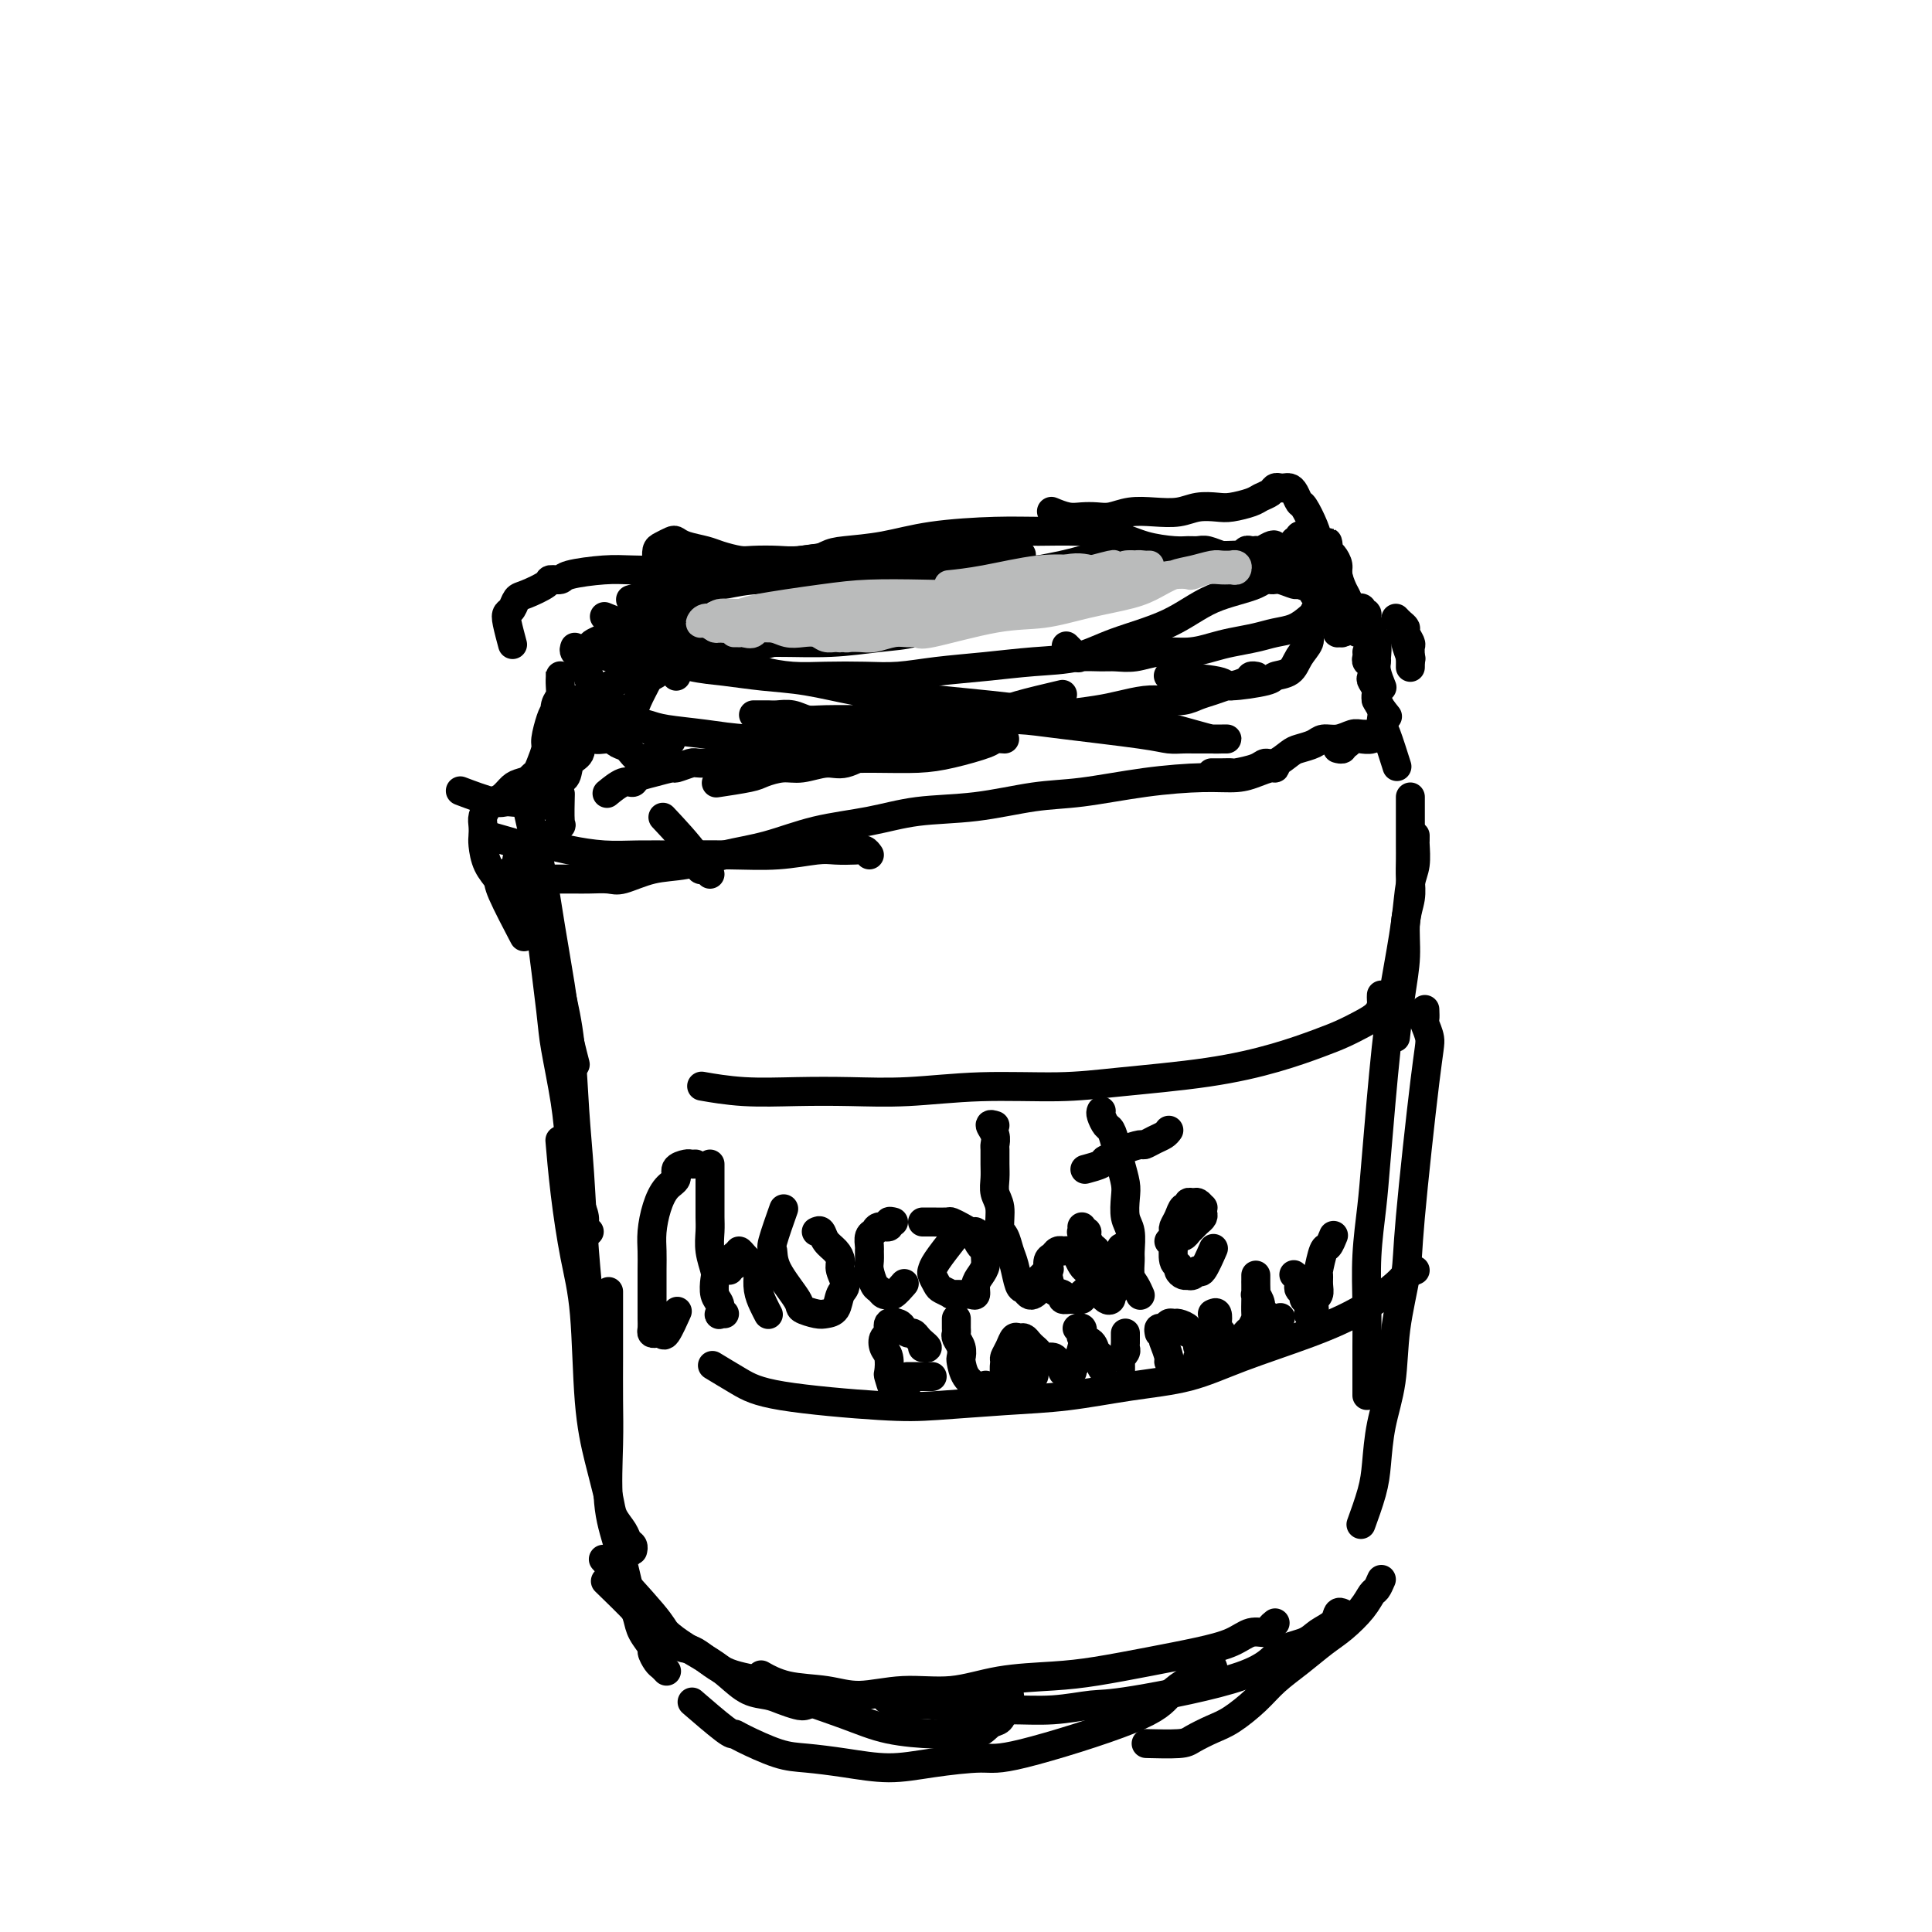 <svg viewBox='0 0 400 400' version='1.1' xmlns='http://www.w3.org/2000/svg' xmlns:xlink='http://www.w3.org/1999/xlink'><g fill='none' stroke='#000000' stroke-width='6' stroke-linecap='round' stroke-linejoin='round'><path d='M235,116c0.398,0.083 0.797,0.166 1,0c0.203,-0.166 0.212,-0.580 0,-1c-0.212,-0.420 -0.645,-0.844 -1,-1c-0.355,-0.156 -0.632,-0.043 -1,0c-0.368,0.043 -0.828,0.015 -1,0c-0.172,-0.015 -0.057,-0.018 0,0c0.057,0.018 0.057,0.057 0,0c-0.057,-0.057 -0.171,-0.212 0,0c0.171,0.212 0.628,0.789 1,1c0.372,0.211 0.658,0.057 1,0c0.342,-0.057 0.740,-0.015 2,0c1.260,0.015 3.381,0.003 5,0c1.619,-0.003 2.736,0.002 4,0c1.264,-0.002 2.676,-0.011 4,0c1.324,0.011 2.559,0.042 4,0c1.441,-0.042 3.087,-0.155 4,0c0.913,0.155 1.092,0.580 3,1c1.908,0.420 5.545,0.834 7,1c1.455,0.166 0.727,0.083 0,0'/><path d='M255,119c0.235,-0.009 0.470,-0.018 1,0c0.530,0.018 1.354,0.061 2,0c0.646,-0.061 1.112,-0.228 2,0c0.888,0.228 2.196,0.850 3,1c0.804,0.150 1.104,-0.171 2,0c0.896,0.171 2.389,0.834 3,1c0.611,0.166 0.339,-0.165 1,0c0.661,0.165 2.253,0.827 3,1c0.747,0.173 0.649,-0.144 1,0c0.351,0.144 1.152,0.750 2,1c0.848,0.250 1.744,0.144 2,0c0.256,-0.144 -0.127,-0.327 0,0c0.127,0.327 0.765,1.165 1,2c0.235,0.835 0.067,1.667 0,2c-0.067,0.333 -0.034,0.166 0,0'/><path d='M268,120c0.475,-0.119 0.949,-0.238 1,0c0.051,0.238 -0.323,0.833 0,1c0.323,0.167 1.341,-0.093 2,0c0.659,0.093 0.957,0.539 1,1c0.043,0.461 -0.169,0.939 0,1c0.169,0.061 0.721,-0.293 1,0c0.279,0.293 0.287,1.232 0,2c-0.287,0.768 -0.868,1.363 -1,2c-0.132,0.637 0.184,1.316 0,2c-0.184,0.684 -0.870,1.374 -1,2c-0.130,0.626 0.294,1.190 0,2c-0.294,0.810 -1.306,1.868 -2,3c-0.694,1.132 -1.071,2.339 -2,3c-0.929,0.661 -2.412,0.776 -3,1c-0.588,0.224 -0.282,0.557 -2,1c-1.718,0.443 -5.461,0.995 -7,1c-1.539,0.005 -0.876,-0.537 -3,-1c-2.124,-0.463 -7.035,-0.847 -9,-1c-1.965,-0.153 -0.982,-0.077 0,0'/><path d='M260,140c0.106,0.022 0.213,0.043 0,0c-0.213,-0.043 -0.745,-0.152 -1,0c-0.255,0.152 -0.231,0.565 -1,1c-0.769,0.435 -2.329,0.891 -3,1c-0.671,0.109 -0.451,-0.128 -1,0c-0.549,0.128 -1.867,0.622 -3,1c-1.133,0.378 -2.081,0.640 -3,1c-0.919,0.360 -1.810,0.817 -3,1c-1.190,0.183 -2.678,0.091 -4,0c-1.322,-0.091 -2.478,-0.180 -4,0c-1.522,0.180 -3.409,0.628 -5,1c-1.591,0.372 -2.885,0.667 -5,1c-2.115,0.333 -5.052,0.705 -8,1c-2.948,0.295 -5.906,0.512 -9,1c-3.094,0.488 -6.323,1.245 -9,2c-2.677,0.755 -4.801,1.507 -7,2c-2.199,0.493 -4.472,0.729 -6,1c-1.528,0.271 -2.311,0.579 -3,1c-0.689,0.421 -1.282,0.954 -2,1c-0.718,0.046 -1.559,-0.395 -3,0c-1.441,0.395 -3.482,1.625 -5,2c-1.518,0.375 -2.513,-0.107 -4,0c-1.487,0.107 -3.464,0.803 -5,1c-1.536,0.197 -2.630,-0.105 -4,0c-1.370,0.105 -3.017,0.616 -4,1c-0.983,0.384 -1.303,0.642 -3,1c-1.697,0.358 -4.771,0.817 -6,1c-1.229,0.183 -0.615,0.092 0,0'/><path d='M208,153c-0.789,-0.061 -1.578,-0.121 -2,0c-0.422,0.121 -0.478,0.425 -2,1c-1.522,0.575 -4.512,1.421 -7,2c-2.488,0.579 -4.475,0.891 -7,1c-2.525,0.109 -5.590,0.015 -9,0c-3.410,-0.015 -7.166,0.049 -10,0c-2.834,-0.049 -4.746,-0.210 -7,0c-2.254,0.210 -4.850,0.792 -7,1c-2.150,0.208 -3.855,0.041 -6,0c-2.145,-0.041 -4.731,0.045 -6,0c-1.269,-0.045 -1.223,-0.220 -2,0c-0.777,0.220 -2.379,0.834 -3,1c-0.621,0.166 -0.262,-0.115 -1,0c-0.738,0.115 -2.573,0.627 -4,1c-1.427,0.373 -2.446,0.608 -3,1c-0.554,0.392 -0.643,0.940 -1,1c-0.357,0.060 -0.981,-0.368 -2,0c-1.019,0.368 -2.434,1.534 -3,2c-0.566,0.466 -0.283,0.233 0,0'/><path d='M139,158c-0.365,0.009 -0.731,0.018 -1,0c-0.269,-0.018 -0.442,-0.064 -1,0c-0.558,0.064 -1.501,0.239 -2,0c-0.499,-0.239 -0.555,-0.891 -1,-1c-0.445,-0.109 -1.279,0.327 -2,0c-0.721,-0.327 -1.330,-1.415 -2,-2c-0.670,-0.585 -1.401,-0.668 -2,-1c-0.599,-0.332 -1.067,-0.915 -2,-1c-0.933,-0.085 -2.331,0.327 -3,0c-0.669,-0.327 -0.610,-1.393 -1,-2c-0.390,-0.607 -1.229,-0.754 -2,-1c-0.771,-0.246 -1.475,-0.590 -2,-1c-0.525,-0.410 -0.871,-0.884 -1,-1c-0.129,-0.116 -0.042,0.127 0,0c0.042,-0.127 0.039,-0.622 0,-1c-0.039,-0.378 -0.115,-0.637 0,-1c0.115,-0.363 0.420,-0.829 1,-1c0.580,-0.171 1.434,-0.046 2,0c0.566,0.046 0.845,0.012 2,0c1.155,-0.012 3.187,-0.004 4,0c0.813,0.004 0.406,0.002 0,0'/><path d='M122,144c-0.052,-0.027 -0.104,-0.054 0,0c0.104,0.054 0.363,0.188 1,0c0.637,-0.188 1.653,-0.698 2,-1c0.347,-0.302 0.024,-0.395 1,-1c0.976,-0.605 3.249,-1.720 5,-2c1.751,-0.280 2.979,0.277 4,0c1.021,-0.277 1.834,-1.386 3,-2c1.166,-0.614 2.684,-0.731 4,-1c1.316,-0.269 2.431,-0.690 4,-1c1.569,-0.310 3.593,-0.508 6,-1c2.407,-0.492 5.197,-1.279 8,-2c2.803,-0.721 5.621,-1.375 9,-2c3.379,-0.625 7.321,-1.222 10,-2c2.679,-0.778 4.096,-1.736 5,-2c0.904,-0.264 1.294,0.166 2,0c0.706,-0.166 1.729,-0.929 5,-2c3.271,-1.071 8.792,-2.449 11,-3c2.208,-0.551 1.104,-0.276 0,0'/><path d='M232,114c-0.775,0.024 -1.551,0.048 -2,0c-0.449,-0.048 -0.573,-0.168 -1,0c-0.427,0.168 -1.158,0.625 -2,1c-0.842,0.375 -1.796,0.668 -3,1c-1.204,0.332 -2.657,0.701 -4,1c-1.343,0.299 -2.575,0.527 -5,1c-2.425,0.473 -6.042,1.191 -9,2c-2.958,0.809 -5.256,1.709 -11,3c-5.744,1.291 -14.934,2.973 -20,4c-5.066,1.027 -6.007,1.399 -8,2c-1.993,0.601 -5.036,1.431 -8,2c-2.964,0.569 -5.847,0.877 -7,1c-1.153,0.123 -0.577,0.062 0,0'/><path d='M229,121c-0.237,-0.445 -0.473,-0.889 -1,-1c-0.527,-0.111 -1.343,0.113 -2,0c-0.657,-0.113 -1.155,-0.562 -3,-1c-1.845,-0.438 -5.035,-0.865 -8,-1c-2.965,-0.135 -5.703,0.020 -10,0c-4.297,-0.020 -10.153,-0.216 -14,0c-3.847,0.216 -5.686,0.846 -8,1c-2.314,0.154 -5.103,-0.166 -8,0c-2.897,0.166 -5.904,0.819 -9,1c-3.096,0.181 -6.283,-0.110 -9,0c-2.717,0.110 -4.963,0.622 -7,1c-2.037,0.378 -3.863,0.623 -6,1c-2.137,0.377 -4.583,0.884 -6,1c-1.417,0.116 -1.805,-0.161 -3,0c-1.195,0.161 -3.199,0.760 -4,1c-0.801,0.240 -0.401,0.120 0,0'/><path d='M187,126c-0.257,0.090 -0.514,0.179 -1,0c-0.486,-0.179 -1.202,-0.628 -2,-1c-0.798,-0.372 -1.677,-0.668 -3,-1c-1.323,-0.332 -3.088,-0.702 -5,-1c-1.912,-0.298 -3.970,-0.525 -7,-1c-3.030,-0.475 -7.030,-1.200 -11,-2c-3.970,-0.800 -7.908,-1.676 -11,-2c-3.092,-0.324 -5.338,-0.097 -8,0c-2.662,0.097 -5.740,0.064 -8,0c-2.260,-0.064 -3.702,-0.159 -6,0c-2.298,0.159 -5.452,0.571 -7,1c-1.548,0.429 -1.490,0.873 -2,1c-0.510,0.127 -1.590,-0.064 -2,0c-0.410,0.064 -0.152,0.384 -1,1c-0.848,0.616 -2.803,1.528 -4,2c-1.197,0.472 -1.638,0.506 -2,1c-0.362,0.494 -0.647,1.450 -1,2c-0.353,0.550 -0.775,0.694 -1,1c-0.225,0.306 -0.253,0.775 0,2c0.253,1.225 0.787,3.207 1,4c0.213,0.793 0.107,0.396 0,0'/><path d='M119,134c-0.119,0.326 -0.238,0.651 0,1c0.238,0.349 0.833,0.721 1,1c0.167,0.279 -0.093,0.464 0,1c0.093,0.536 0.539,1.424 1,2c0.461,0.576 0.935,0.840 1,1c0.065,0.160 -0.281,0.214 0,1c0.281,0.786 1.187,2.302 2,3c0.813,0.698 1.533,0.576 2,1c0.467,0.424 0.682,1.392 1,2c0.318,0.608 0.739,0.856 3,2c2.261,1.144 6.360,3.184 8,4c1.640,0.816 0.820,0.408 0,0'/><path d='M122,145c-0.191,0.333 -0.382,0.667 0,1c0.382,0.333 1.337,0.667 2,1c0.663,0.333 1.035,0.666 2,1c0.965,0.334 2.524,0.668 4,1c1.476,0.332 2.869,0.663 4,1c1.131,0.337 2.000,0.679 4,1c2.000,0.321 5.129,0.622 8,1c2.871,0.378 5.483,0.832 9,1c3.517,0.168 7.940,0.048 11,0c3.060,-0.048 4.758,-0.026 7,0c2.242,0.026 5.029,0.056 7,0c1.971,-0.056 3.127,-0.199 7,-1c3.873,-0.801 10.465,-2.261 14,-3c3.535,-0.739 4.014,-0.759 5,-1c0.986,-0.241 2.481,-0.704 3,-1c0.519,-0.296 0.063,-0.426 2,-1c1.937,-0.574 6.268,-1.593 8,-2c1.732,-0.407 0.866,-0.204 0,0'/><path d='M156,148c0.472,-0.001 0.944,-0.001 1,0c0.056,0.001 -0.305,0.004 0,0c0.305,-0.004 1.277,-0.015 2,0c0.723,0.015 1.199,0.057 2,0c0.801,-0.057 1.929,-0.211 3,0c1.071,0.211 2.086,0.789 3,1c0.914,0.211 1.726,0.056 4,0c2.274,-0.056 6.008,-0.013 9,0c2.992,0.013 5.241,-0.004 9,0c3.759,0.004 9.026,0.029 13,0c3.974,-0.029 6.654,-0.113 9,0c2.346,0.113 4.358,0.423 9,1c4.642,0.577 11.914,1.423 16,2c4.086,0.577 4.985,0.887 6,1c1.015,0.113 2.147,0.030 3,0c0.853,-0.030 1.428,-0.008 2,0c0.572,0.008 1.142,0.002 2,0c0.858,-0.002 2.004,-0.002 3,0c0.996,0.002 1.841,0.004 2,0c0.159,-0.004 -0.367,-0.014 -1,0c-0.633,0.014 -1.374,0.053 -2,0c-0.626,-0.053 -1.139,-0.199 -4,-1c-2.861,-0.801 -8.070,-2.256 -12,-3c-3.930,-0.744 -6.580,-0.777 -10,-1c-3.420,-0.223 -7.610,-0.636 -11,-1c-3.390,-0.364 -5.979,-0.679 -9,-1c-3.021,-0.321 -6.475,-0.649 -10,-1c-3.525,-0.351 -7.120,-0.724 -10,-1c-2.880,-0.276 -5.046,-0.454 -8,-1c-2.954,-0.546 -6.696,-1.460 -10,-2c-3.304,-0.540 -6.171,-0.705 -9,-1c-2.829,-0.295 -5.619,-0.720 -8,-1c-2.381,-0.280 -4.354,-0.414 -7,-1c-2.646,-0.586 -5.965,-1.625 -8,-2c-2.035,-0.375 -2.787,-0.086 -3,0c-0.213,0.086 0.114,-0.033 -1,0c-1.114,0.033 -3.670,0.216 -5,0c-1.330,-0.216 -1.436,-0.831 -2,-1c-0.564,-0.169 -1.586,0.108 -2,0c-0.414,-0.108 -0.220,-0.602 0,-1c0.220,-0.398 0.467,-0.701 1,-1c0.533,-0.299 1.351,-0.595 2,-1c0.649,-0.405 1.128,-0.919 2,-1c0.872,-0.081 2.138,0.269 3,0c0.862,-0.269 1.321,-1.159 2,-2c0.679,-0.841 1.578,-1.632 3,-2c1.422,-0.368 3.367,-0.312 5,-1c1.633,-0.688 2.956,-2.121 4,-3c1.044,-0.879 1.811,-1.203 4,-2c2.189,-0.797 5.802,-2.066 9,-3c3.198,-0.934 5.981,-1.533 9,-2c3.019,-0.467 6.274,-0.800 9,-1c2.726,-0.200 4.922,-0.265 7,0c2.078,0.265 4.040,0.859 6,1c1.960,0.141 3.920,-0.172 6,0c2.080,0.172 4.279,0.830 6,1c1.721,0.170 2.963,-0.146 5,0c2.037,0.146 4.868,0.756 6,1c1.132,0.244 0.566,0.122 0,0'/><path d='M290,131c0.452,0.399 0.905,0.798 1,1c0.095,0.202 -0.167,0.208 0,1c0.167,0.792 0.762,2.369 1,3c0.238,0.631 0.119,0.315 0,0'/><path d='M289,128c0.301,0.325 0.603,0.650 1,1c0.397,0.350 0.891,0.726 1,1c0.109,0.274 -0.167,0.445 0,1c0.167,0.555 0.777,1.494 1,2c0.223,0.506 0.060,0.579 0,1c-0.060,0.421 -0.016,1.190 0,2c0.016,0.810 0.005,1.660 0,2c-0.005,0.340 -0.002,0.170 0,0'/><path d='M281,126c0.455,-0.128 0.911,-0.255 1,0c0.089,0.255 -0.187,0.894 0,1c0.187,0.106 0.839,-0.321 1,0c0.161,0.321 -0.167,1.389 0,2c0.167,0.611 0.830,0.765 1,1c0.170,0.235 -0.151,0.551 0,1c0.151,0.449 0.776,1.032 1,2c0.224,0.968 0.046,2.323 0,3c-0.046,0.677 0.039,0.676 0,1c-0.039,0.324 -0.203,0.972 0,2c0.203,1.028 0.772,2.437 1,3c0.228,0.563 0.114,0.282 0,0'/><path d='M283,135c0.030,0.325 0.059,0.649 0,1c-0.059,0.351 -0.208,0.727 0,1c0.208,0.273 0.772,0.442 1,1c0.228,0.558 0.121,1.506 0,2c-0.121,0.494 -0.256,0.536 0,1c0.256,0.464 0.904,1.351 1,2c0.096,0.649 -0.359,1.059 0,2c0.359,0.941 1.531,2.412 2,3c0.469,0.588 0.234,0.294 0,0'/><path d='M285,144c0.030,0.469 0.060,0.938 0,1c-0.060,0.062 -0.210,-0.283 0,0c0.210,0.283 0.782,1.194 1,2c0.218,0.806 0.083,1.506 0,2c-0.083,0.494 -0.115,0.782 0,1c0.115,0.218 0.377,0.366 1,2c0.623,1.634 1.607,4.752 2,6c0.393,1.248 0.197,0.624 0,0'/><path d='M292,165c-0.000,0.361 -0.000,0.723 0,1c0.000,0.277 0.000,0.471 0,1c-0.000,0.529 -0.000,1.394 0,2c0.000,0.606 0.001,0.955 0,2c-0.001,1.045 -0.004,2.787 0,4c0.004,1.213 0.016,1.897 0,3c-0.016,1.103 -0.060,2.626 0,4c0.060,1.374 0.222,2.601 0,4c-0.222,1.399 -0.830,2.972 -1,5c-0.170,2.028 0.099,4.513 0,7c-0.099,2.487 -0.565,4.977 -1,8c-0.435,3.023 -0.839,6.578 -1,8c-0.161,1.422 -0.081,0.711 0,0'/><path d='M293,173c0.007,0.410 0.014,0.820 0,1c-0.014,0.180 -0.048,0.130 0,1c0.048,0.870 0.179,2.661 0,4c-0.179,1.339 -0.668,2.225 -1,4c-0.332,1.775 -0.509,4.438 -1,8c-0.491,3.562 -1.298,8.024 -2,12c-0.702,3.976 -1.298,7.467 -2,14c-0.702,6.533 -1.509,16.108 -2,22c-0.491,5.892 -0.668,8.102 -1,11c-0.332,2.898 -0.821,6.484 -1,10c-0.179,3.516 -0.048,6.963 0,10c0.048,3.037 0.013,5.664 0,9c-0.013,3.336 -0.004,7.382 0,9c0.004,1.618 0.002,0.809 0,0'/><path d='M295,209c0.032,0.805 0.064,1.610 0,2c-0.064,0.390 -0.226,0.363 0,1c0.226,0.637 0.838,1.936 1,3c0.162,1.064 -0.127,1.891 -1,9c-0.873,7.109 -2.332,20.499 -3,28c-0.668,7.501 -0.546,9.114 -1,12c-0.454,2.886 -1.482,7.045 -2,11c-0.518,3.955 -0.524,7.705 -1,11c-0.476,3.295 -1.420,6.134 -2,9c-0.580,2.866 -0.795,5.758 -1,8c-0.205,2.242 -0.401,3.834 -1,6c-0.599,2.166 -1.600,4.904 -2,6c-0.400,1.096 -0.200,0.548 0,0'/><path d='M286,327c-0.344,0.795 -0.688,1.591 -1,2c-0.312,0.409 -0.592,0.433 -1,1c-0.408,0.567 -0.945,1.677 -2,3c-1.055,1.323 -2.630,2.860 -4,4c-1.370,1.140 -2.537,1.885 -4,3c-1.463,1.115 -3.223,2.602 -5,4c-1.777,1.398 -3.572,2.707 -5,4c-1.428,1.293 -2.489,2.571 -4,4c-1.511,1.429 -3.471,3.010 -5,4c-1.529,0.990 -2.628,1.390 -4,2c-1.372,0.610 -3.017,1.432 -4,2c-0.983,0.568 -1.303,0.884 -3,1c-1.697,0.116 -4.771,0.033 -6,0c-1.229,-0.033 -0.615,-0.017 0,0'/><path d='M278,334c-0.385,-0.180 -0.771,-0.360 -1,0c-0.229,0.360 -0.302,1.259 -1,2c-0.698,0.741 -2.020,1.323 -3,2c-0.980,0.677 -1.616,1.448 -3,2c-1.384,0.552 -3.514,0.884 -5,2c-1.486,1.116 -2.327,3.017 -8,5c-5.673,1.983 -16.177,4.049 -22,5c-5.823,0.951 -6.966,0.787 -9,1c-2.034,0.213 -4.959,0.804 -8,1c-3.041,0.196 -6.199,-0.004 -9,0c-2.801,0.004 -5.245,0.211 -8,0c-2.755,-0.211 -5.821,-0.840 -8,-1c-2.179,-0.160 -3.471,0.149 -5,0c-1.529,-0.149 -3.294,-0.757 -4,-1c-0.706,-0.243 -0.353,-0.122 0,0'/><path d='M251,345c0.162,0.322 0.325,0.645 0,1c-0.325,0.355 -1.136,0.744 -2,1c-0.864,0.256 -1.779,0.379 -3,1c-1.221,0.621 -2.746,1.738 -4,3c-1.254,1.262 -2.236,2.668 -8,5c-5.764,2.332 -16.310,5.589 -22,7c-5.690,1.411 -6.524,0.977 -9,1c-2.476,0.023 -6.595,0.502 -10,1c-3.405,0.498 -6.096,1.013 -9,1c-2.904,-0.013 -6.021,-0.554 -9,-1c-2.979,-0.446 -5.819,-0.798 -8,-1c-2.181,-0.202 -3.703,-0.255 -6,-1c-2.297,-0.745 -5.370,-2.183 -7,-3c-1.630,-0.817 -1.818,-1.013 -2,-1c-0.182,0.013 -0.357,0.234 -2,-1c-1.643,-1.234 -4.755,-3.924 -6,-5c-1.245,-1.076 -0.622,-0.538 0,0'/><path d='M264,336c-0.379,0.297 -0.758,0.593 -1,1c-0.242,0.407 -0.349,0.924 -1,1c-0.651,0.076 -1.848,-0.288 -3,0c-1.152,0.288 -2.259,1.229 -4,2c-1.741,0.771 -4.114,1.371 -7,2c-2.886,0.629 -6.284,1.287 -10,2c-3.716,0.713 -7.750,1.482 -11,2c-3.250,0.518 -5.715,0.784 -9,1c-3.285,0.216 -7.390,0.380 -11,1c-3.610,0.620 -6.726,1.695 -10,2c-3.274,0.305 -6.706,-0.160 -10,0c-3.294,0.160 -6.449,0.946 -9,1c-2.551,0.054 -4.498,-0.625 -7,-1c-2.502,-0.375 -5.558,-0.447 -8,-1c-2.442,-0.553 -4.269,-1.587 -5,-2c-0.731,-0.413 -0.365,-0.207 0,0'/><path d='M209,351c0.095,0.789 0.190,1.578 0,2c-0.190,0.422 -0.667,0.477 -1,1c-0.333,0.523 -0.524,1.514 -1,2c-0.476,0.486 -1.237,0.468 -2,1c-0.763,0.532 -1.528,1.613 -3,2c-1.472,0.387 -3.652,0.081 -5,0c-1.348,-0.081 -1.863,0.063 -4,0c-2.137,-0.063 -5.896,-0.332 -9,-1c-3.104,-0.668 -5.552,-1.735 -9,-3c-3.448,-1.265 -7.897,-2.729 -11,-4c-3.103,-1.271 -4.861,-2.348 -7,-3c-2.139,-0.652 -4.659,-0.880 -7,-2c-2.341,-1.120 -4.503,-3.132 -6,-4c-1.497,-0.868 -2.329,-0.591 -3,-1c-0.671,-0.409 -1.183,-1.505 -2,-2c-0.817,-0.495 -1.941,-0.390 -3,-1c-1.059,-0.610 -2.054,-1.933 -4,-4c-1.946,-2.067 -4.842,-4.876 -6,-6c-1.158,-1.124 -0.579,-0.562 0,0'/><path d='M170,351c0.064,0.451 0.127,0.903 0,1c-0.127,0.097 -0.445,-0.159 -1,0c-0.555,0.159 -1.348,0.735 -2,1c-0.652,0.265 -1.164,0.220 -2,0c-0.836,-0.220 -1.997,-0.614 -3,-1c-1.003,-0.386 -1.849,-0.763 -3,-1c-1.151,-0.237 -2.606,-0.332 -4,-1c-1.394,-0.668 -2.726,-1.907 -4,-3c-1.274,-1.093 -2.490,-2.039 -4,-3c-1.510,-0.961 -3.313,-1.937 -5,-3c-1.687,-1.063 -3.256,-2.213 -4,-3c-0.744,-0.787 -0.662,-1.212 -3,-4c-2.338,-2.788 -7.097,-7.939 -9,-10c-1.903,-2.061 -0.952,-1.030 0,0'/><path d='M138,346c-0.344,-0.367 -0.687,-0.734 -1,-1c-0.313,-0.266 -0.594,-0.430 -1,-1c-0.406,-0.570 -0.935,-1.545 -1,-2c-0.065,-0.455 0.334,-0.390 0,-1c-0.334,-0.610 -1.401,-1.896 -2,-3c-0.599,-1.104 -0.728,-2.025 -1,-3c-0.272,-0.975 -0.686,-2.005 -1,-3c-0.314,-0.995 -0.529,-1.956 -1,-4c-0.471,-2.044 -1.198,-5.171 -2,-8c-0.802,-2.829 -1.679,-5.359 -2,-9c-0.321,-3.641 -0.086,-8.392 0,-12c0.086,-3.608 0.023,-6.075 0,-9c-0.023,-2.925 -0.006,-6.310 0,-9c0.006,-2.690 0.002,-4.686 0,-7c-0.002,-2.314 -0.000,-4.947 0,-6c0.000,-1.053 0.000,-0.527 0,0'/><path d='M131,320c0.007,0.397 0.014,0.795 0,1c-0.014,0.205 -0.049,0.218 0,0c0.049,-0.218 0.183,-0.666 0,-1c-0.183,-0.334 -0.682,-0.553 -1,-1c-0.318,-0.447 -0.456,-1.123 -1,-2c-0.544,-0.877 -1.493,-1.957 -2,-3c-0.507,-1.043 -0.572,-2.051 -1,-4c-0.428,-1.949 -1.217,-4.841 -2,-8c-0.783,-3.159 -1.558,-6.585 -2,-12c-0.442,-5.415 -0.549,-12.818 -1,-18c-0.451,-5.182 -1.245,-8.141 -2,-12c-0.755,-3.859 -1.473,-8.616 -2,-13c-0.527,-4.384 -0.865,-8.395 -1,-10c-0.135,-1.605 -0.068,-0.802 0,0'/><path d='M123,292c0.008,-0.381 0.016,-0.762 0,-1c-0.016,-0.238 -0.056,-0.334 0,-1c0.056,-0.666 0.208,-1.901 0,-3c-0.208,-1.099 -0.777,-2.060 -1,-3c-0.223,-0.940 -0.101,-1.857 0,-4c0.101,-2.143 0.183,-5.511 0,-9c-0.183,-3.489 -0.629,-7.100 -1,-12c-0.371,-4.900 -0.667,-11.090 -1,-16c-0.333,-4.910 -0.702,-8.539 -1,-13c-0.298,-4.461 -0.523,-9.752 -1,-14c-0.477,-4.248 -1.205,-7.451 -2,-11c-0.795,-3.549 -1.656,-7.442 -2,-9c-0.344,-1.558 -0.172,-0.779 0,0'/><path d='M122,255c-0.447,-0.268 -0.893,-0.537 -1,-1c-0.107,-0.463 0.127,-1.121 0,-2c-0.127,-0.879 -0.615,-1.978 -1,-3c-0.385,-1.022 -0.665,-1.966 -1,-4c-0.335,-2.034 -0.723,-5.157 -1,-8c-0.277,-2.843 -0.441,-5.408 -1,-9c-0.559,-3.592 -1.513,-8.213 -2,-11c-0.487,-2.787 -0.509,-3.740 -1,-8c-0.491,-4.260 -1.452,-11.827 -2,-16c-0.548,-4.173 -0.683,-4.954 -1,-6c-0.317,-1.046 -0.817,-2.358 -1,-3c-0.183,-0.642 -0.049,-0.614 0,-1c0.049,-0.386 0.013,-1.186 0,-2c-0.013,-0.814 -0.004,-1.642 0,-3c0.004,-1.358 0.001,-3.245 0,-4c-0.001,-0.755 -0.001,-0.377 0,0'/><path d='M108,189c-0.000,0.006 -0.000,0.013 0,0c0.000,-0.013 0.001,-0.045 0,0c-0.001,0.045 -0.004,0.167 0,0c0.004,-0.167 0.015,-0.622 0,-1c-0.015,-0.378 -0.056,-0.679 0,-1c0.056,-0.321 0.208,-0.662 0,-1c-0.208,-0.338 -0.775,-0.673 -1,-1c-0.225,-0.327 -0.109,-0.646 0,-1c0.109,-0.354 0.210,-0.743 0,-1c-0.210,-0.257 -0.732,-0.384 -1,-1c-0.268,-0.616 -0.282,-1.723 0,-2c0.282,-0.277 0.859,0.276 1,0c0.141,-0.276 -0.155,-1.380 0,-2c0.155,-0.620 0.763,-0.755 1,-1c0.237,-0.245 0.105,-0.601 0,-1c-0.105,-0.399 -0.183,-0.843 0,-1c0.183,-0.157 0.627,-0.028 1,0c0.373,0.028 0.674,-0.045 1,0c0.326,0.045 0.678,0.206 1,0c0.322,-0.206 0.616,-0.781 1,-1c0.384,-0.219 0.859,-0.082 1,0c0.141,0.082 -0.053,0.109 0,0c0.053,-0.109 0.354,-0.352 1,-1c0.646,-0.648 1.637,-1.699 2,-2c0.363,-0.301 0.098,0.150 0,-1c-0.098,-1.150 -0.028,-3.900 0,-5c0.028,-1.100 0.014,-0.550 0,0'/><path d='M109,162c0.447,0.093 0.894,0.186 1,0c0.106,-0.186 -0.130,-0.653 0,-1c0.130,-0.347 0.626,-0.576 1,-1c0.374,-0.424 0.625,-1.044 1,-2c0.375,-0.956 0.875,-2.247 1,-3c0.125,-0.753 -0.124,-0.967 0,-2c0.124,-1.033 0.622,-2.883 1,-4c0.378,-1.117 0.637,-1.499 1,-2c0.363,-0.501 0.829,-1.120 1,-2c0.171,-0.880 0.046,-2.021 0,-3c-0.046,-0.979 -0.012,-1.795 0,-2c0.012,-0.205 0.003,0.200 0,0c-0.003,-0.200 0.000,-1.004 0,-1c-0.000,0.004 -0.004,0.815 0,1c0.004,0.185 0.015,-0.257 0,0c-0.015,0.257 -0.057,1.213 0,2c0.057,0.787 0.212,1.407 0,2c-0.212,0.593 -0.793,1.161 -1,2c-0.207,0.839 -0.040,1.950 0,3c0.040,1.050 -0.045,2.041 0,3c0.045,0.959 0.222,1.887 0,3c-0.222,1.113 -0.843,2.412 -1,3c-0.157,0.588 0.150,0.466 0,2c-0.150,1.534 -0.757,4.724 -1,6c-0.243,1.276 -0.121,0.638 0,0'/><path d='M120,148c-0.004,0.235 -0.008,0.470 0,1c0.008,0.530 0.029,1.354 0,2c-0.029,0.646 -0.108,1.114 0,2c0.108,0.886 0.402,2.190 0,3c-0.402,0.810 -1.500,1.125 -2,2c-0.500,0.875 -0.403,2.311 -1,3c-0.597,0.689 -1.888,0.631 -3,1c-1.112,0.369 -2.043,1.163 -3,2c-0.957,0.837 -1.939,1.716 -3,2c-1.061,0.284 -2.202,-0.027 -3,0c-0.798,0.027 -1.253,0.392 -3,0c-1.747,-0.392 -4.785,-1.541 -6,-2c-1.215,-0.459 -0.608,-0.230 0,0'/><path d='M115,159c-0.442,-0.120 -0.885,-0.239 -1,0c-0.115,0.239 0.096,0.837 0,1c-0.096,0.163 -0.501,-0.107 -1,0c-0.499,0.107 -1.093,0.592 -2,1c-0.907,0.408 -2.127,0.738 -3,1c-0.873,0.262 -1.401,0.454 -2,1c-0.599,0.546 -1.271,1.444 -2,2c-0.729,0.556 -1.516,0.768 -2,1c-0.484,0.232 -0.666,0.483 -1,1c-0.334,0.517 -0.820,1.300 -1,2c-0.180,0.700 -0.055,1.319 0,2c0.055,0.681 0.039,1.426 0,2c-0.039,0.574 -0.101,0.978 0,2c0.101,1.022 0.364,2.660 1,4c0.636,1.340 1.645,2.380 2,3c0.355,0.620 0.057,0.821 1,3c0.943,2.179 3.127,6.337 4,8c0.873,1.663 0.437,0.832 0,0'/><path d='M108,163c-0.096,0.687 -0.192,1.374 0,2c0.192,0.626 0.671,1.190 1,2c0.329,0.810 0.508,1.864 1,4c0.492,2.136 1.297,5.354 2,9c0.703,3.646 1.302,7.720 2,12c0.698,4.280 1.494,8.766 2,12c0.506,3.234 0.723,5.217 1,7c0.277,1.783 0.613,3.365 1,5c0.387,1.635 0.825,3.324 1,4c0.175,0.676 0.088,0.338 0,0'/><path d='M286,206c-0.013,0.357 -0.025,0.715 0,1c0.025,0.285 0.089,0.498 0,1c-0.089,0.502 -0.331,1.292 -1,2c-0.669,0.708 -1.764,1.334 -3,2c-1.236,0.666 -2.613,1.372 -4,2c-1.387,0.628 -2.785,1.177 -5,2c-2.215,0.823 -5.247,1.918 -9,3c-3.753,1.082 -8.228,2.150 -14,3c-5.772,0.850 -12.840,1.482 -18,2c-5.160,0.518 -8.413,0.923 -13,1c-4.587,0.077 -10.509,-0.175 -16,0c-5.491,0.175 -10.551,0.775 -15,1c-4.449,0.225 -8.286,0.074 -12,0c-3.714,-0.074 -7.305,-0.071 -11,0c-3.695,0.071 -7.495,0.212 -11,0c-3.505,-0.212 -6.716,-0.775 -8,-1c-1.284,-0.225 -0.642,-0.113 0,0'/><path d='M293,263c-0.767,0.316 -1.535,0.632 -2,1c-0.465,0.368 -0.629,0.788 -2,2c-1.371,1.212 -3.950,3.216 -7,5c-3.050,1.784 -6.572,3.346 -11,5c-4.428,1.654 -9.762,3.399 -14,5c-4.238,1.601 -7.380,3.059 -11,4c-3.620,0.941 -7.718,1.364 -12,2c-4.282,0.636 -8.749,1.486 -13,2c-4.251,0.514 -8.288,0.694 -13,1c-4.712,0.306 -10.101,0.740 -14,1c-3.899,0.260 -6.310,0.346 -12,0c-5.690,-0.346 -14.659,-1.124 -20,-2c-5.341,-0.876 -7.053,-1.851 -9,-3c-1.947,-1.149 -4.128,-2.471 -5,-3c-0.872,-0.529 -0.436,-0.264 0,0'/><path d='M144,241c-0.373,0.017 -0.747,0.034 -1,0c-0.253,-0.034 -0.386,-0.117 -1,0c-0.614,0.117 -1.709,0.436 -2,1c-0.291,0.564 0.223,1.375 0,2c-0.223,0.625 -1.184,1.064 -2,2c-0.816,0.936 -1.487,2.368 -2,4c-0.513,1.632 -0.870,3.462 -1,5c-0.130,1.538 -0.035,2.782 0,4c0.035,1.218 0.010,2.410 0,4c-0.010,1.590 -0.003,3.579 0,5c0.003,1.421 0.004,2.276 0,3c-0.004,0.724 -0.012,1.317 0,2c0.012,0.683 0.043,1.455 0,2c-0.043,0.545 -0.162,0.863 0,1c0.162,0.137 0.604,0.092 1,0c0.396,-0.092 0.745,-0.231 1,0c0.255,0.231 0.415,0.831 1,0c0.585,-0.831 1.596,-3.095 2,-4c0.404,-0.905 0.202,-0.453 0,0'/><path d='M147,241c-0.000,0.238 -0.000,0.475 0,1c0.000,0.525 0.000,1.336 0,2c-0.000,0.664 -0.001,1.180 0,2c0.001,0.820 0.004,1.942 0,3c-0.004,1.058 -0.015,2.050 0,3c0.015,0.950 0.056,1.858 0,3c-0.056,1.142 -0.207,2.518 0,4c0.207,1.482 0.774,3.070 1,4c0.226,0.930 0.112,1.202 0,2c-0.112,0.798 -0.223,2.123 0,3c0.223,0.877 0.778,1.307 1,2c0.222,0.693 0.111,1.650 0,2c-0.111,0.350 -0.222,0.094 0,0c0.222,-0.094 0.778,-0.027 1,0c0.222,0.027 0.111,0.013 0,0'/><path d='M151,263c-0.122,-0.486 -0.244,-0.972 0,-1c0.244,-0.028 0.853,0.402 1,0c0.147,-0.402 -0.168,-1.635 0,-2c0.168,-0.365 0.818,0.140 1,0c0.182,-0.140 -0.105,-0.924 0,-1c0.105,-0.076 0.603,0.555 1,1c0.397,0.445 0.694,0.702 1,1c0.306,0.298 0.621,0.635 1,1c0.379,0.365 0.823,0.756 1,1c0.177,0.244 0.086,0.339 0,1c-0.086,0.661 -0.167,1.889 0,3c0.167,1.111 0.584,2.107 1,3c0.416,0.893 0.833,1.684 1,2c0.167,0.316 0.083,0.158 0,0'/><path d='M169,255c0.361,-0.179 0.722,-0.359 1,0c0.278,0.359 0.471,1.255 1,2c0.529,0.745 1.392,1.339 2,2c0.608,0.661 0.959,1.389 1,2c0.041,0.611 -0.230,1.106 0,2c0.230,0.894 0.961,2.188 1,3c0.039,0.812 -0.614,1.143 -1,2c-0.386,0.857 -0.506,2.241 -1,3c-0.494,0.759 -1.362,0.892 -2,1c-0.638,0.108 -1.046,0.190 -2,0c-0.954,-0.190 -2.454,-0.651 -3,-1c-0.546,-0.349 -0.139,-0.585 -1,-2c-0.861,-1.415 -2.990,-4.009 -4,-6c-1.010,-1.991 -0.899,-3.379 -1,-4c-0.101,-0.621 -0.412,-0.475 0,-2c0.412,-1.525 1.546,-4.721 2,-6c0.454,-1.279 0.227,-0.639 0,0'/><path d='M185,253c-0.477,-0.120 -0.955,-0.241 -1,0c-0.045,0.241 0.342,0.842 0,1c-0.342,0.158 -1.412,-0.127 -2,0c-0.588,0.127 -0.693,0.667 -1,1c-0.307,0.333 -0.815,0.458 -1,1c-0.185,0.542 -0.047,1.501 0,2c0.047,0.499 0.001,0.539 0,1c-0.001,0.461 0.041,1.343 0,2c-0.041,0.657 -0.165,1.090 0,2c0.165,0.910 0.618,2.296 1,3c0.382,0.704 0.693,0.727 1,1c0.307,0.273 0.612,0.798 1,1c0.388,0.202 0.861,0.082 1,0c0.139,-0.082 -0.056,-0.125 0,0c0.056,0.125 0.361,0.418 1,0c0.639,-0.418 1.611,-1.548 2,-2c0.389,-0.452 0.194,-0.226 0,0'/><path d='M191,253c0.396,0.002 0.791,0.003 1,0c0.209,-0.003 0.230,-0.011 1,0c0.770,0.011 2.287,0.041 3,0c0.713,-0.041 0.621,-0.153 1,0c0.379,0.153 1.229,0.569 2,1c0.771,0.431 1.464,0.875 2,1c0.536,0.125 0.914,-0.069 1,0c0.086,0.069 -0.120,0.403 0,1c0.120,0.597 0.565,1.458 1,2c0.435,0.542 0.859,0.763 1,1c0.141,0.237 0.000,0.488 0,1c-0.000,0.512 0.141,1.286 0,2c-0.141,0.714 -0.565,1.368 -1,2c-0.435,0.632 -0.881,1.241 -1,2c-0.119,0.759 0.089,1.668 0,2c-0.089,0.332 -0.476,0.086 -1,0c-0.524,-0.086 -1.187,-0.011 -2,0c-0.813,0.011 -1.777,-0.042 -2,0c-0.223,0.042 0.294,0.180 0,0c-0.294,-0.180 -1.398,-0.679 -2,-1c-0.602,-0.321 -0.700,-0.465 -1,-1c-0.300,-0.535 -0.801,-1.461 -1,-2c-0.199,-0.539 -0.094,-0.691 0,-1c0.094,-0.309 0.179,-0.776 1,-2c0.821,-1.224 2.377,-3.207 3,-4c0.623,-0.793 0.311,-0.397 0,0'/><path d='M206,233c-0.536,-0.169 -1.072,-0.338 -1,0c0.072,0.338 0.752,1.181 1,2c0.248,0.819 0.065,1.612 0,2c-0.065,0.388 -0.014,0.371 0,1c0.014,0.629 -0.011,1.906 0,3c0.011,1.094 0.059,2.007 0,3c-0.059,0.993 -0.223,2.065 0,3c0.223,0.935 0.833,1.732 1,3c0.167,1.268 -0.110,3.005 0,4c0.110,0.995 0.607,1.246 1,2c0.393,0.754 0.683,2.009 1,3c0.317,0.991 0.662,1.716 1,3c0.338,1.284 0.669,3.126 1,4c0.331,0.874 0.664,0.781 1,1c0.336,0.219 0.677,0.750 1,1c0.323,0.250 0.630,0.217 1,0c0.370,-0.217 0.804,-0.619 1,-1c0.196,-0.381 0.156,-0.741 0,-1c-0.156,-0.259 -0.427,-0.416 0,-1c0.427,-0.584 1.550,-1.595 2,-2c0.450,-0.405 0.225,-0.202 0,0'/><path d='M224,254c0.032,0.419 0.064,0.837 0,1c-0.064,0.163 -0.224,0.070 0,0c0.224,-0.070 0.830,-0.118 1,0c0.170,0.118 -0.097,0.402 0,1c0.097,0.598 0.559,1.511 1,2c0.441,0.489 0.862,0.555 1,1c0.138,0.445 -0.006,1.271 0,2c0.006,0.729 0.161,1.362 0,2c-0.161,0.638 -0.637,1.281 -1,2c-0.363,0.719 -0.613,1.514 -1,2c-0.387,0.486 -0.911,0.663 -1,1c-0.089,0.337 0.257,0.836 0,1c-0.257,0.164 -1.116,-0.005 -2,0c-0.884,0.005 -1.792,0.185 -2,0c-0.208,-0.185 0.283,-0.736 0,-1c-0.283,-0.264 -1.341,-0.242 -2,-1c-0.659,-0.758 -0.920,-2.298 -1,-3c-0.080,-0.702 0.021,-0.566 0,-1c-0.021,-0.434 -0.165,-1.437 0,-2c0.165,-0.563 0.639,-0.687 1,-1c0.361,-0.313 0.607,-0.814 1,-1c0.393,-0.186 0.931,-0.057 1,0c0.069,0.057 -0.332,0.043 0,0c0.332,-0.043 1.399,-0.114 2,0c0.601,0.114 0.738,0.414 1,1c0.262,0.586 0.648,1.457 1,2c0.352,0.543 0.668,0.757 1,1c0.332,0.243 0.680,0.513 1,1c0.320,0.487 0.611,1.189 1,2c0.389,0.811 0.875,1.730 1,2c0.125,0.270 -0.111,-0.109 0,0c0.111,0.109 0.570,0.705 1,1c0.430,0.295 0.832,0.288 1,0c0.168,-0.288 0.101,-0.856 0,-1c-0.101,-0.144 -0.237,0.135 0,0c0.237,-0.135 0.847,-0.686 1,-1c0.153,-0.314 -0.151,-0.392 0,-2c0.151,-1.608 0.757,-4.745 1,-6c0.243,-1.255 0.121,-0.627 0,0'/><path d='M228,230c-0.089,0.209 -0.179,0.418 0,1c0.179,0.582 0.626,1.538 1,2c0.374,0.462 0.675,0.429 1,1c0.325,0.571 0.675,1.746 1,3c0.325,1.254 0.627,2.589 1,4c0.373,1.411 0.818,2.900 1,4c0.182,1.100 0.102,1.813 0,3c-0.102,1.187 -0.224,2.850 0,4c0.224,1.150 0.795,1.788 1,3c0.205,1.212 0.045,2.998 0,4c-0.045,1.002 0.027,1.222 0,2c-0.027,0.778 -0.151,2.116 0,3c0.151,0.884 0.579,1.315 1,2c0.421,0.685 0.835,1.624 1,2c0.165,0.376 0.083,0.188 0,0'/><path d='M242,234c-0.255,0.341 -0.510,0.683 -1,1c-0.490,0.317 -1.214,0.610 -2,1c-0.786,0.390 -1.633,0.878 -2,1c-0.367,0.122 -0.253,-0.122 -1,0c-0.747,0.122 -2.355,0.611 -3,1c-0.645,0.389 -0.328,0.679 -1,1c-0.672,0.321 -2.335,0.674 -3,1c-0.665,0.326 -0.333,0.626 -1,1c-0.667,0.374 -2.333,0.821 -3,1c-0.667,0.179 -0.333,0.089 0,0'/><path d='M242,257c0.331,0.122 0.662,0.244 1,0c0.338,-0.244 0.682,-0.853 1,-1c0.318,-0.147 0.610,0.168 1,0c0.390,-0.168 0.879,-0.819 1,-1c0.121,-0.181 -0.125,0.106 0,0c0.125,-0.106 0.622,-0.607 1,-1c0.378,-0.393 0.638,-0.679 1,-1c0.362,-0.321 0.826,-0.678 1,-1c0.174,-0.322 0.058,-0.608 0,-1c-0.058,-0.392 -0.058,-0.891 0,-1c0.058,-0.109 0.174,0.171 0,0c-0.174,-0.171 -0.638,-0.794 -1,-1c-0.362,-0.206 -0.622,0.003 -1,0c-0.378,-0.003 -0.876,-0.218 -1,0c-0.124,0.218 0.124,0.870 0,1c-0.124,0.130 -0.621,-0.263 -1,0c-0.379,0.263 -0.638,1.181 -1,2c-0.362,0.819 -0.825,1.539 -1,2c-0.175,0.461 -0.062,0.662 0,1c0.062,0.338 0.072,0.812 0,2c-0.072,1.188 -0.225,3.089 0,4c0.225,0.911 0.830,0.832 1,1c0.170,0.168 -0.095,0.582 0,1c0.095,0.418 0.551,0.839 1,1c0.449,0.161 0.893,0.061 1,0c0.107,-0.061 -0.122,-0.084 0,0c0.122,0.084 0.593,0.274 1,0c0.407,-0.274 0.748,-1.012 1,-1c0.252,0.012 0.414,0.772 1,0c0.586,-0.772 1.596,-3.078 2,-4c0.404,-0.922 0.202,-0.461 0,0'/><path d='M191,279c0.512,0.091 1.024,0.183 1,0c-0.024,-0.183 -0.584,-0.640 -1,-1c-0.416,-0.360 -0.687,-0.621 -1,-1c-0.313,-0.379 -0.666,-0.874 -1,-1c-0.334,-0.126 -0.649,0.117 -1,0c-0.351,-0.117 -0.739,-0.593 -1,-1c-0.261,-0.407 -0.397,-0.744 -1,-1c-0.603,-0.256 -1.675,-0.432 -2,0c-0.325,0.432 0.095,1.472 0,2c-0.095,0.528 -0.706,0.545 -1,1c-0.294,0.455 -0.272,1.346 0,2c0.272,0.654 0.795,1.069 1,2c0.205,0.931 0.093,2.378 0,3c-0.093,0.622 -0.166,0.420 0,1c0.166,0.580 0.570,1.941 1,3c0.430,1.059 0.886,1.814 1,2c0.114,0.186 -0.114,-0.198 0,0c0.114,0.198 0.569,0.976 1,1c0.431,0.024 0.837,-0.708 1,-1c0.163,-0.292 0.081,-0.146 0,0'/><path d='M193,285c-0.323,0.000 -0.646,0.000 -1,0c-0.354,0.000 -0.738,0.000 -1,0c-0.262,0.000 -0.403,0.000 -1,0c-0.597,0.000 -1.649,0.000 -2,0c-0.351,0.000 -0.001,0.000 0,0c0.001,0.000 -0.346,0.000 -1,0c-0.654,0.000 -1.615,0.000 -2,0c-0.385,0.000 -0.192,0.000 0,0'/><path d='M198,273c0.002,0.335 0.004,0.670 0,1c-0.004,0.330 -0.015,0.656 0,1c0.015,0.344 0.056,0.706 0,1c-0.056,0.294 -0.209,0.519 0,1c0.209,0.481 0.782,1.218 1,2c0.218,0.782 0.083,1.610 0,2c-0.083,0.390 -0.114,0.342 0,1c0.114,0.658 0.373,2.021 1,3c0.627,0.979 1.622,1.576 2,2c0.378,0.424 0.140,0.677 0,1c-0.140,0.323 -0.182,0.715 0,1c0.182,0.285 0.587,0.461 1,0c0.413,-0.461 0.832,-1.560 1,-2c0.168,-0.440 0.084,-0.220 0,0'/><path d='M211,280c-0.091,0.032 -0.182,0.064 0,0c0.182,-0.064 0.637,-0.224 1,0c0.363,0.224 0.633,0.834 1,1c0.367,0.166 0.832,-0.110 1,0c0.168,0.110 0.041,0.607 0,1c-0.041,0.393 0.004,0.683 0,1c-0.004,0.317 -0.056,0.662 0,1c0.056,0.338 0.221,0.669 0,1c-0.221,0.331 -0.829,0.663 -1,1c-0.171,0.337 0.094,0.680 0,1c-0.094,0.320 -0.546,0.618 -1,1c-0.454,0.382 -0.910,0.846 -1,1c-0.090,0.154 0.187,-0.004 0,0c-0.187,0.004 -0.839,0.171 -1,0c-0.161,-0.171 0.167,-0.680 0,-1c-0.167,-0.320 -0.830,-0.452 -1,-1c-0.170,-0.548 0.154,-1.511 0,-2c-0.154,-0.489 -0.784,-0.503 -1,-1c-0.216,-0.497 -0.016,-1.478 0,-2c0.016,-0.522 -0.150,-0.586 0,-1c0.150,-0.414 0.618,-1.180 1,-2c0.382,-0.820 0.680,-1.695 1,-2c0.320,-0.305 0.663,-0.041 1,0c0.337,0.041 0.667,-0.143 1,0c0.333,0.143 0.671,0.612 1,1c0.329,0.388 0.651,0.696 1,1c0.349,0.304 0.724,0.606 1,1c0.276,0.394 0.451,0.880 1,1c0.549,0.120 1.470,-0.126 2,0c0.530,0.126 0.668,0.623 1,1c0.332,0.377 0.859,0.633 1,1c0.141,0.367 -0.103,0.844 0,1c0.103,0.156 0.553,-0.008 1,0c0.447,0.008 0.890,0.187 1,0c0.110,-0.187 -0.115,-0.741 0,-1c0.115,-0.259 0.569,-0.224 1,-1c0.431,-0.776 0.837,-2.365 1,-3c0.163,-0.635 0.081,-0.318 0,0'/><path d='M224,275c-0.537,0.032 -1.074,0.064 -1,0c0.074,-0.064 0.759,-0.226 1,0c0.241,0.226 0.039,0.838 0,1c-0.039,0.162 0.085,-0.126 0,0c-0.085,0.126 -0.377,0.668 0,1c0.377,0.332 1.425,0.456 2,1c0.575,0.544 0.679,1.509 1,2c0.321,0.491 0.859,0.510 1,1c0.141,0.490 -0.116,1.452 0,2c0.116,0.548 0.606,0.684 1,1c0.394,0.316 0.694,0.814 1,1c0.306,0.186 0.618,0.061 1,0c0.382,-0.061 0.834,-0.058 1,0c0.166,0.058 0.045,0.169 0,0c-0.045,-0.169 -0.013,-0.619 0,-1c0.013,-0.381 0.007,-0.694 0,-1c-0.007,-0.306 -0.016,-0.607 0,-1c0.016,-0.393 0.057,-0.879 0,-1c-0.057,-0.121 -0.211,0.122 0,0c0.211,-0.122 0.789,-0.611 1,-1c0.211,-0.389 0.057,-0.679 0,-1c-0.057,-0.321 -0.015,-0.674 0,-1c0.015,-0.326 0.004,-0.626 0,-1c-0.004,-0.374 -0.001,-0.821 0,-1c0.001,-0.179 0.001,-0.089 0,0'/><path d='M240,276c-0.090,-0.453 -0.180,-0.907 0,-1c0.180,-0.093 0.630,0.174 1,0c0.370,-0.174 0.659,-0.789 1,-1c0.341,-0.211 0.735,-0.019 1,0c0.265,0.019 0.401,-0.137 1,0c0.599,0.137 1.662,0.565 2,1c0.338,0.435 -0.048,0.876 0,1c0.048,0.124 0.531,-0.069 1,0c0.469,0.069 0.925,0.400 1,1c0.075,0.600 -0.231,1.470 0,2c0.231,0.530 1.000,0.720 1,1c0.000,0.280 -0.769,0.649 -1,1c-0.231,0.351 0.075,0.683 0,1c-0.075,0.317 -0.530,0.618 -1,1c-0.470,0.382 -0.953,0.845 -1,1c-0.047,0.155 0.342,0.002 0,0c-0.342,-0.002 -1.416,0.146 -2,0c-0.584,-0.146 -0.679,-0.586 -1,-1c-0.321,-0.414 -0.870,-0.802 -1,-1c-0.130,-0.198 0.157,-0.207 0,-1c-0.157,-0.793 -0.759,-2.369 -1,-3c-0.241,-0.631 -0.120,-0.315 0,0'/><path d='M251,272c0.414,-0.203 0.828,-0.405 1,0c0.172,0.405 0.103,1.418 0,2c-0.103,0.582 -0.239,0.734 0,1c0.239,0.266 0.853,0.645 1,1c0.147,0.355 -0.171,0.687 0,1c0.171,0.313 0.833,0.606 1,1c0.167,0.394 -0.162,0.887 0,1c0.162,0.113 0.813,-0.154 1,0c0.187,0.154 -0.090,0.728 0,1c0.090,0.272 0.549,0.243 1,0c0.451,-0.243 0.895,-0.699 1,-1c0.105,-0.301 -0.130,-0.446 0,-1c0.130,-0.554 0.623,-1.518 1,-2c0.377,-0.482 0.637,-0.482 1,-1c0.363,-0.518 0.829,-1.556 1,-2c0.171,-0.444 0.046,-0.295 0,-1c-0.046,-0.705 -0.012,-2.262 0,-3c0.012,-0.738 0.003,-0.655 0,-1c-0.003,-0.345 -0.001,-1.118 0,-2c0.001,-0.882 -0.001,-1.874 0,-2c0.001,-0.126 0.004,0.613 0,1c-0.004,0.387 -0.016,0.423 0,1c0.016,0.577 0.061,1.695 0,2c-0.061,0.305 -0.227,-0.202 0,0c0.227,0.202 0.848,1.115 1,2c0.152,0.885 -0.166,1.743 0,2c0.166,0.257 0.814,-0.087 1,0c0.186,0.087 -0.090,0.604 0,1c0.090,0.396 0.546,0.670 1,1c0.454,0.330 0.905,0.717 1,1c0.095,0.283 -0.167,0.461 0,0c0.167,-0.461 0.762,-1.560 1,-2c0.238,-0.440 0.119,-0.220 0,0'/><path d='M268,264c-0.111,-0.089 -0.222,-0.179 0,0c0.222,0.179 0.776,0.626 1,1c0.224,0.374 0.116,0.676 0,1c-0.116,0.324 -0.241,0.669 0,1c0.241,0.331 0.848,0.649 1,1c0.152,0.351 -0.152,0.737 0,1c0.152,0.263 0.759,0.404 1,1c0.241,0.596 0.116,1.649 0,2c-0.116,0.351 -0.223,0.001 0,0c0.223,-0.001 0.778,0.348 1,0c0.222,-0.348 0.112,-1.393 0,-2c-0.112,-0.607 -0.227,-0.775 0,-1c0.227,-0.225 0.796,-0.506 1,-1c0.204,-0.494 0.043,-1.202 0,-2c-0.043,-0.798 0.031,-1.685 0,-2c-0.031,-0.315 -0.166,-0.057 0,-1c0.166,-0.943 0.632,-3.088 1,-4c0.368,-0.912 0.638,-0.592 1,-1c0.362,-0.408 0.818,-1.545 1,-2c0.182,-0.455 0.091,-0.227 0,0'/><path d='M277,155c0.032,0.009 0.065,0.017 0,0c-0.065,-0.017 -0.226,-0.061 0,0c0.226,0.061 0.839,0.227 1,0c0.161,-0.227 -0.130,-0.846 0,-1c0.130,-0.154 0.683,0.156 1,0c0.317,-0.156 0.399,-0.778 1,-1c0.601,-0.222 1.720,-0.046 2,0c0.280,0.046 -0.279,-0.040 0,0c0.279,0.040 1.396,0.207 2,0c0.604,-0.207 0.697,-0.788 1,-1c0.303,-0.212 0.817,-0.057 1,0c0.183,0.057 0.033,0.014 0,0c-0.033,-0.014 0.049,0.000 0,0c-0.049,-0.000 -0.230,-0.015 -1,0c-0.770,0.015 -2.131,0.059 -3,0c-0.869,-0.059 -1.248,-0.223 -2,0c-0.752,0.223 -1.877,0.832 -3,1c-1.123,0.168 -2.244,-0.105 -3,0c-0.756,0.105 -1.148,0.588 -2,1c-0.852,0.412 -2.165,0.754 -3,1c-0.835,0.246 -1.191,0.395 -2,1c-0.809,0.605 -2.072,1.665 -3,2c-0.928,0.335 -1.522,-0.054 -2,0c-0.478,0.054 -0.839,0.550 -2,1c-1.161,0.450 -3.120,0.853 -4,1c-0.880,0.147 -0.679,0.040 -1,0c-0.321,-0.040 -1.163,-0.011 -2,0c-0.837,0.011 -1.668,0.003 -2,0c-0.332,-0.003 -0.166,-0.002 0,0'/><path d='M264,158c0.045,0.445 0.090,0.889 0,1c-0.090,0.111 -0.313,-0.112 -1,0c-0.687,0.112 -1.836,0.559 -3,1c-1.164,0.441 -2.343,0.877 -4,1c-1.657,0.123 -3.792,-0.065 -7,0c-3.208,0.065 -7.488,0.384 -12,1c-4.512,0.616 -9.255,1.530 -13,2c-3.745,0.470 -6.494,0.495 -10,1c-3.506,0.505 -7.771,1.490 -12,2c-4.229,0.510 -8.421,0.545 -12,1c-3.579,0.455 -6.545,1.330 -10,2c-3.455,0.670 -7.398,1.134 -11,2c-3.602,0.866 -6.863,2.135 -10,3c-3.137,0.865 -6.151,1.328 -9,2c-2.849,0.672 -5.532,1.553 -8,2c-2.468,0.447 -4.720,0.459 -7,1c-2.280,0.541 -4.588,1.609 -6,2c-1.412,0.391 -1.927,0.105 -3,0c-1.073,-0.105 -2.705,-0.028 -4,0c-1.295,0.028 -2.254,0.008 -3,0c-0.746,-0.008 -1.278,-0.002 -2,0c-0.722,0.002 -1.635,0.001 -2,0c-0.365,-0.001 -0.183,-0.000 0,0'/><path d='M180,177c-0.298,-0.420 -0.596,-0.841 -1,-1c-0.404,-0.159 -0.914,-0.057 -2,0c-1.086,0.057 -2.749,0.068 -4,0c-1.251,-0.068 -2.090,-0.215 -4,0c-1.910,0.215 -4.893,0.790 -8,1c-3.107,0.210 -6.340,0.053 -10,0c-3.660,-0.053 -7.748,-0.004 -11,0c-3.252,0.004 -5.668,-0.038 -8,0c-2.332,0.038 -4.579,0.156 -7,0c-2.421,-0.156 -5.014,-0.585 -7,-1c-1.986,-0.415 -3.364,-0.816 -5,-1c-1.636,-0.184 -3.531,-0.153 -4,0c-0.469,0.153 0.489,0.426 -1,0c-1.489,-0.426 -5.425,-1.550 -7,-2c-1.575,-0.450 -0.787,-0.225 0,0'/><path d='M147,181c-0.292,-0.458 -0.584,-0.915 -1,-1c-0.416,-0.085 -0.957,0.204 -1,0c-0.043,-0.204 0.411,-0.901 -1,-3c-1.411,-2.099 -4.689,-5.600 -6,-7c-1.311,-1.400 -0.656,-0.700 0,0'/><path d='M126,143c0.025,0.325 0.049,0.649 0,1c-0.049,0.351 -0.172,0.728 0,1c0.172,0.272 0.637,0.439 1,1c0.363,0.561 0.623,1.516 1,2c0.377,0.484 0.871,0.496 1,1c0.129,0.504 -0.107,1.500 0,2c0.107,0.500 0.557,0.503 1,0c0.443,-0.503 0.879,-1.513 1,-2c0.121,-0.487 -0.075,-0.450 0,-1c0.075,-0.550 0.419,-1.687 1,-3c0.581,-1.313 1.400,-2.802 2,-4c0.600,-1.198 0.983,-2.107 1,-3c0.017,-0.893 -0.331,-1.772 0,-3c0.331,-1.228 1.343,-2.804 2,-4c0.657,-1.196 0.960,-2.011 1,-3c0.040,-0.989 -0.182,-2.153 0,-3c0.182,-0.847 0.767,-1.378 1,-2c0.233,-0.622 0.115,-1.337 0,-2c-0.115,-0.663 -0.227,-1.274 0,-1c0.227,0.274 0.793,1.434 1,2c0.207,0.566 0.055,0.537 0,1c-0.055,0.463 -0.015,1.418 0,2c0.015,0.582 0.004,0.790 0,2c-0.004,1.210 -0.001,3.423 0,5c0.001,1.577 0.000,2.517 0,3c-0.000,0.483 -0.000,0.508 0,1c0.000,0.492 0.000,1.451 0,2c-0.000,0.549 -0.001,0.689 0,1c0.001,0.311 0.002,0.792 0,1c-0.002,0.208 -0.007,0.144 0,0c0.007,-0.144 0.026,-0.369 0,-1c-0.026,-0.631 -0.097,-1.667 0,-2c0.097,-0.333 0.362,0.036 0,-1c-0.362,-1.036 -1.351,-3.478 -2,-5c-0.649,-1.522 -0.958,-2.122 -1,-3c-0.042,-0.878 0.184,-2.032 0,-3c-0.184,-0.968 -0.780,-1.751 -1,-3c-0.220,-1.249 -0.066,-2.965 0,-4c0.066,-1.035 0.045,-1.388 0,-2c-0.045,-0.612 -0.113,-1.481 0,-2c0.113,-0.519 0.407,-0.686 1,-1c0.593,-0.314 1.483,-0.775 2,-1c0.517,-0.225 0.659,-0.214 1,0c0.341,0.214 0.879,0.632 2,1c1.121,0.368 2.824,0.687 4,1c1.176,0.313 1.826,0.621 3,1c1.174,0.379 2.874,0.830 4,1c1.126,0.170 1.680,0.061 3,0c1.320,-0.061 3.408,-0.073 5,0c1.592,0.073 2.688,0.230 5,0c2.312,-0.230 5.842,-0.846 9,-1c3.158,-0.154 5.946,0.155 9,0c3.054,-0.155 6.376,-0.774 9,-1c2.624,-0.226 4.551,-0.060 6,0c1.449,0.060 2.420,0.015 3,0c0.580,-0.015 0.769,-0.000 1,0c0.231,0.000 0.504,-0.014 1,0c0.496,0.014 1.215,0.055 2,0c0.785,-0.055 1.634,-0.207 2,0c0.366,0.207 0.247,0.773 0,1c-0.247,0.227 -0.624,0.113 -1,0'/><path d='M207,115c8.548,-0.214 2.917,-0.250 -1,0c-3.917,0.250 -6.119,0.786 -7,1c-0.881,0.214 -0.440,0.107 0,0'/><path d='M158,117c-0.331,0.432 -0.663,0.864 0,1c0.663,0.136 2.320,-0.023 3,0c0.680,0.023 0.384,0.227 1,0c0.616,-0.227 2.146,-0.886 3,-1c0.854,-0.114 1.032,0.317 2,0c0.968,-0.317 2.724,-1.381 4,-2c1.276,-0.619 2.071,-0.793 4,-1c1.929,-0.207 4.992,-0.448 8,-1c3.008,-0.552 5.963,-1.414 10,-2c4.037,-0.586 9.158,-0.897 13,-1c3.842,-0.103 6.405,0.001 9,0c2.595,-0.001 5.223,-0.105 8,0c2.777,0.105 5.703,0.421 8,1c2.297,0.579 3.965,1.422 6,2c2.035,0.578 4.436,0.891 6,1c1.564,0.109 2.292,0.015 3,0c0.708,-0.015 1.398,0.050 2,0c0.602,-0.050 1.117,-0.213 2,0c0.883,0.213 2.134,0.803 3,1c0.866,0.197 1.346,0.000 2,0c0.654,-0.000 1.481,0.196 2,0c0.519,-0.196 0.730,-0.784 1,-1c0.270,-0.216 0.601,-0.061 1,0c0.399,0.061 0.867,0.030 1,0c0.133,-0.030 -0.070,-0.057 0,0c0.070,0.057 0.414,0.197 1,0c0.586,-0.197 1.414,-0.731 2,-1c0.586,-0.269 0.930,-0.272 1,0c0.070,0.272 -0.135,0.820 0,1c0.135,0.180 0.609,-0.008 1,0c0.391,0.008 0.697,0.213 1,0c0.303,-0.213 0.602,-0.845 1,-1c0.398,-0.155 0.894,0.168 1,0c0.106,-0.168 -0.179,-0.828 0,-1c0.179,-0.172 0.823,0.143 1,0c0.177,-0.143 -0.111,-0.744 0,-1c0.111,-0.256 0.622,-0.168 1,0c0.378,0.168 0.623,0.415 1,1c0.377,0.585 0.886,1.508 1,2c0.114,0.492 -0.166,0.555 0,1c0.166,0.445 0.780,1.274 1,2c0.220,0.726 0.048,1.350 0,2c-0.048,0.650 0.028,1.325 0,2c-0.028,0.675 -0.162,1.350 0,2c0.162,0.650 0.618,1.274 1,2c0.382,0.726 0.690,1.553 1,2c0.310,0.447 0.623,0.512 1,1c0.377,0.488 0.819,1.397 1,2c0.181,0.603 0.101,0.901 0,1c-0.101,0.099 -0.222,0.001 0,0c0.222,-0.001 0.788,0.095 1,0c0.212,-0.095 0.071,-0.380 0,-1c-0.071,-0.620 -0.071,-1.573 0,-2c0.071,-0.427 0.212,-0.327 0,-1c-0.212,-0.673 -0.779,-2.120 -1,-3c-0.221,-0.880 -0.098,-1.191 0,-2c0.098,-0.809 0.171,-2.114 0,-3c-0.171,-0.886 -0.584,-1.354 -1,-2c-0.416,-0.646 -0.833,-1.470 -1,-2c-0.167,-0.530 -0.083,-0.765 0,-1'/><path d='M275,114c-0.298,-2.753 -0.042,-1.637 0,-1c0.042,0.637 -0.129,0.794 0,1c0.129,0.206 0.559,0.463 1,1c0.441,0.537 0.893,1.356 1,2c0.107,0.644 -0.130,1.113 0,2c0.130,0.887 0.627,2.191 1,3c0.373,0.809 0.621,1.121 1,2c0.379,0.879 0.887,2.324 1,3c0.113,0.676 -0.170,0.585 0,1c0.170,0.415 0.792,1.338 1,2c0.208,0.662 0.000,1.062 0,1c-0.000,-0.062 0.207,-0.587 0,-1c-0.207,-0.413 -0.829,-0.715 -1,-1c-0.171,-0.285 0.110,-0.553 0,-1c-0.110,-0.447 -0.611,-1.072 -1,-2c-0.389,-0.928 -0.668,-2.159 -1,-3c-0.332,-0.841 -0.718,-1.290 -1,-2c-0.282,-0.710 -0.461,-1.679 -1,-3c-0.539,-1.321 -1.440,-2.993 -2,-4c-0.560,-1.007 -0.780,-1.348 -1,-2c-0.220,-0.652 -0.440,-1.614 -1,-3c-0.560,-1.386 -1.459,-3.194 -2,-4c-0.541,-0.806 -0.722,-0.608 -1,-1c-0.278,-0.392 -0.652,-1.374 -1,-2c-0.348,-0.626 -0.670,-0.897 -1,-1c-0.330,-0.103 -0.669,-0.039 -1,0c-0.331,0.039 -0.653,0.052 -1,0c-0.347,-0.052 -0.719,-0.168 -1,0c-0.281,0.168 -0.472,0.620 -1,1c-0.528,0.380 -1.393,0.689 -2,1c-0.607,0.311 -0.955,0.623 -2,1c-1.045,0.377 -2.789,0.819 -4,1c-1.211,0.181 -1.891,0.100 -3,0c-1.109,-0.100 -2.646,-0.219 -4,0c-1.354,0.219 -2.526,0.777 -4,1c-1.474,0.223 -3.252,0.112 -5,0c-1.748,-0.112 -3.468,-0.225 -5,0c-1.532,0.225 -2.877,0.789 -4,1c-1.123,0.211 -2.025,0.070 -3,0c-0.975,-0.070 -2.024,-0.070 -3,0c-0.976,0.070 -1.878,0.211 -3,0c-1.122,-0.211 -2.463,-0.775 -3,-1c-0.537,-0.225 -0.268,-0.113 0,0'/><path d='M277,126c0.034,-0.117 0.068,-0.235 0,0c-0.068,0.235 -0.237,0.822 -1,1c-0.763,0.178 -2.121,-0.055 -3,0c-0.879,0.055 -1.281,0.396 -2,1c-0.719,0.604 -1.755,1.471 -3,2c-1.245,0.529 -2.697,0.720 -4,1c-1.303,0.280 -2.455,0.648 -4,1c-1.545,0.352 -3.483,0.686 -5,1c-1.517,0.314 -2.612,0.606 -4,1c-1.388,0.394 -3.069,0.890 -5,1c-1.931,0.110 -4.112,-0.167 -6,0c-1.888,0.167 -3.485,0.779 -5,1c-1.515,0.221 -2.949,0.052 -4,0c-1.051,-0.052 -1.718,0.014 -3,0c-1.282,-0.014 -3.179,-0.107 -4,0c-0.821,0.107 -0.567,0.413 -1,0c-0.433,-0.413 -1.552,-1.547 -2,-2c-0.448,-0.453 -0.224,-0.227 0,0'/><path d='M268,114c-0.093,0.002 -0.186,0.003 0,0c0.186,-0.003 0.650,-0.012 1,0c0.350,0.012 0.586,0.045 1,0c0.414,-0.045 1.005,-0.169 1,0c-0.005,0.169 -0.608,0.629 -1,1c-0.392,0.371 -0.574,0.653 -1,1c-0.426,0.347 -1.098,0.760 -2,1c-0.902,0.240 -2.035,0.307 -3,1c-0.965,0.693 -1.763,2.010 -4,3c-2.237,0.990 -5.914,1.652 -9,3c-3.086,1.348 -5.581,3.384 -9,5c-3.419,1.616 -7.763,2.814 -11,4c-3.237,1.186 -5.368,2.360 -8,3c-2.632,0.640 -5.765,0.746 -9,1c-3.235,0.254 -6.572,0.656 -10,1c-3.428,0.344 -6.946,0.629 -10,1c-3.054,0.371 -5.644,0.829 -8,1c-2.356,0.171 -4.477,0.057 -7,0c-2.523,-0.057 -5.447,-0.055 -8,0c-2.553,0.055 -4.734,0.165 -7,0c-2.266,-0.165 -4.615,-0.605 -6,-1c-1.385,-0.395 -1.804,-0.745 -2,-1c-0.196,-0.255 -0.168,-0.415 -2,-1c-1.832,-0.585 -5.523,-1.596 -7,-2c-1.477,-0.404 -0.738,-0.202 0,0'/><path d='M201,124c0.193,0.222 0.385,0.445 0,1c-0.385,0.555 -1.348,1.444 -2,2c-0.652,0.556 -0.994,0.780 -2,1c-1.006,0.220 -2.675,0.437 -4,1c-1.325,0.563 -2.305,1.472 -4,2c-1.695,0.528 -4.104,0.673 -7,1c-2.896,0.327 -6.279,0.834 -10,1c-3.721,0.166 -7.778,-0.009 -11,0c-3.222,0.009 -5.607,0.201 -8,0c-2.393,-0.201 -4.793,-0.797 -7,-1c-2.207,-0.203 -4.220,-0.013 -6,0c-1.780,0.013 -3.325,-0.150 -6,-1c-2.675,-0.850 -6.478,-2.386 -8,-3c-1.522,-0.614 -0.761,-0.307 0,0'/></g>
<g fill='none' stroke='#BABBBB' stroke-width='6' stroke-linecap='round' stroke-linejoin='round'><path d='M152,131c0.438,-0.004 0.877,-0.009 1,0c0.123,0.009 -0.069,0.031 0,0c0.069,-0.031 0.400,-0.116 1,0c0.600,0.116 1.469,0.434 2,0c0.531,-0.434 0.724,-1.619 1,-2c0.276,-0.381 0.636,0.042 1,0c0.364,-0.042 0.731,-0.548 1,-1c0.269,-0.452 0.441,-0.850 1,-1c0.559,-0.150 1.505,-0.051 2,0c0.495,0.051 0.537,0.055 1,0c0.463,-0.055 1.346,-0.170 2,0c0.654,0.170 1.080,0.624 2,1c0.920,0.376 2.336,0.675 3,1c0.664,0.325 0.578,0.677 1,1c0.422,0.323 1.351,0.619 2,1c0.649,0.381 1.016,0.848 1,1c-0.016,0.152 -0.416,-0.011 -1,0c-0.584,0.011 -1.353,0.195 -2,0c-0.647,-0.195 -1.173,-0.770 -2,-1c-0.827,-0.230 -1.954,-0.114 -3,0c-1.046,0.114 -2.009,0.227 -3,0c-0.991,-0.227 -2.010,-0.793 -3,-1c-0.990,-0.207 -1.953,-0.056 -3,0c-1.047,0.056 -2.180,0.015 -3,0c-0.820,-0.015 -1.328,-0.004 -2,0c-0.672,0.004 -1.509,0.002 -2,0c-0.491,-0.002 -0.637,-0.005 -1,0c-0.363,0.005 -0.944,0.016 -1,0c-0.056,-0.016 0.414,-0.061 1,0c0.586,0.061 1.290,0.228 2,0c0.710,-0.228 1.426,-0.849 2,-1c0.574,-0.151 1.006,0.170 2,0c0.994,-0.170 2.549,-0.830 4,-1c1.451,-0.170 2.796,0.150 4,0c1.204,-0.150 2.265,-0.772 4,-1c1.735,-0.228 4.142,-0.064 6,0c1.858,0.064 3.166,0.028 5,0c1.834,-0.028 4.193,-0.049 6,0c1.807,0.049 3.063,0.166 5,0c1.937,-0.166 4.555,-0.617 8,-1c3.445,-0.383 7.715,-0.698 10,-1c2.285,-0.302 2.584,-0.592 3,-1c0.416,-0.408 0.951,-0.935 2,-1c1.049,-0.065 2.614,0.333 4,0c1.386,-0.333 2.592,-1.395 4,-2c1.408,-0.605 3.016,-0.752 4,-1c0.984,-0.248 1.343,-0.598 2,-1c0.657,-0.402 1.613,-0.855 2,-1c0.387,-0.145 0.204,0.018 1,0c0.796,-0.018 2.572,-0.216 3,0c0.428,0.216 -0.492,0.846 -1,1c-0.508,0.154 -0.603,-0.170 -1,0c-0.397,0.170 -1.097,0.833 -2,1c-0.903,0.167 -2.011,-0.162 -3,0c-0.989,0.162 -1.859,0.816 -3,1c-1.141,0.184 -2.551,-0.103 -4,0c-1.449,0.103 -2.935,0.595 -5,1c-2.065,0.405 -4.710,0.725 -8,1c-3.290,0.275 -7.226,0.507 -10,1c-2.774,0.493 -4.387,1.246 -6,2'/><path d='M189,126c-8.028,1.359 -6.597,0.756 -8,1c-1.403,0.244 -5.641,1.333 -9,2c-3.359,0.667 -5.839,0.910 -8,1c-2.161,0.090 -4.003,0.025 -5,0c-0.997,-0.025 -1.149,-0.011 -2,0c-0.851,0.011 -2.400,0.018 -4,0c-1.600,-0.018 -3.250,-0.061 -4,0c-0.750,0.061 -0.600,0.228 -1,0c-0.400,-0.228 -1.351,-0.850 -2,-1c-0.649,-0.150 -0.997,0.170 -1,0c-0.003,-0.170 0.339,-0.832 1,-1c0.661,-0.168 1.640,0.159 2,0c0.360,-0.159 0.100,-0.803 1,-1c0.900,-0.197 2.961,0.052 4,0c1.039,-0.052 1.057,-0.406 4,-1c2.943,-0.594 8.811,-1.430 13,-2c4.189,-0.570 6.698,-0.875 10,-1c3.302,-0.125 7.397,-0.071 11,0c3.603,0.071 6.713,0.160 10,0c3.287,-0.160 6.749,-0.568 10,-1c3.251,-0.432 6.290,-0.886 9,-1c2.710,-0.114 5.092,0.114 8,0c2.908,-0.114 6.343,-0.570 9,-1c2.657,-0.430 4.536,-0.833 6,-1c1.464,-0.167 2.514,-0.098 3,0c0.486,0.098 0.407,0.223 1,0c0.593,-0.223 1.859,-0.796 3,-1c1.141,-0.204 2.158,-0.041 3,0c0.842,0.041 1.509,-0.042 2,0c0.491,0.042 0.805,0.208 1,0c0.195,-0.208 0.272,-0.789 0,-1c-0.272,-0.211 -0.894,-0.053 -1,0c-0.106,0.053 0.303,0.002 0,0c-0.303,-0.002 -1.319,0.044 -2,0c-0.681,-0.044 -1.028,-0.177 -2,0c-0.972,0.177 -2.571,0.666 -4,1c-1.429,0.334 -2.690,0.514 -4,1c-1.310,0.486 -2.670,1.280 -4,2c-1.330,0.720 -2.630,1.367 -5,2c-2.370,0.633 -5.811,1.252 -9,2c-3.189,0.748 -6.128,1.626 -9,2c-2.872,0.374 -5.677,0.243 -10,1c-4.323,0.757 -10.162,2.403 -13,3c-2.838,0.597 -2.674,0.146 -3,0c-0.326,-0.146 -1.142,0.014 -2,0c-0.858,-0.014 -1.757,-0.200 -3,0c-1.243,0.200 -2.831,0.786 -4,1c-1.169,0.214 -1.919,0.054 -3,0c-1.081,-0.054 -2.492,-0.003 -3,0c-0.508,0.003 -0.113,-0.043 0,0c0.113,0.043 -0.057,0.174 1,0c1.057,-0.174 3.341,-0.653 5,-1c1.659,-0.347 2.694,-0.563 4,-1c1.306,-0.437 2.883,-1.095 5,-2c2.117,-0.905 4.774,-2.057 8,-3c3.226,-0.943 7.022,-1.677 11,-3c3.978,-1.323 8.136,-3.235 11,-4c2.864,-0.765 4.432,-0.382 6,0'/><path d='M226,118c8.183,-2.182 3.139,-0.637 2,0c-1.139,0.637 1.626,0.367 3,0c1.374,-0.367 1.357,-0.831 2,-1c0.643,-0.169 1.947,-0.042 3,0c1.053,0.042 1.856,-0.002 2,0c0.144,0.002 -0.371,0.051 -1,0c-0.629,-0.051 -1.372,-0.203 -2,0c-0.628,0.203 -1.139,0.762 -3,1c-1.861,0.238 -5.070,0.155 -8,0c-2.930,-0.155 -5.579,-0.382 -9,0c-3.421,0.382 -7.613,1.372 -11,2c-3.387,0.628 -5.968,0.894 -7,1c-1.032,0.106 -0.516,0.053 0,0'/></g>
</svg>
